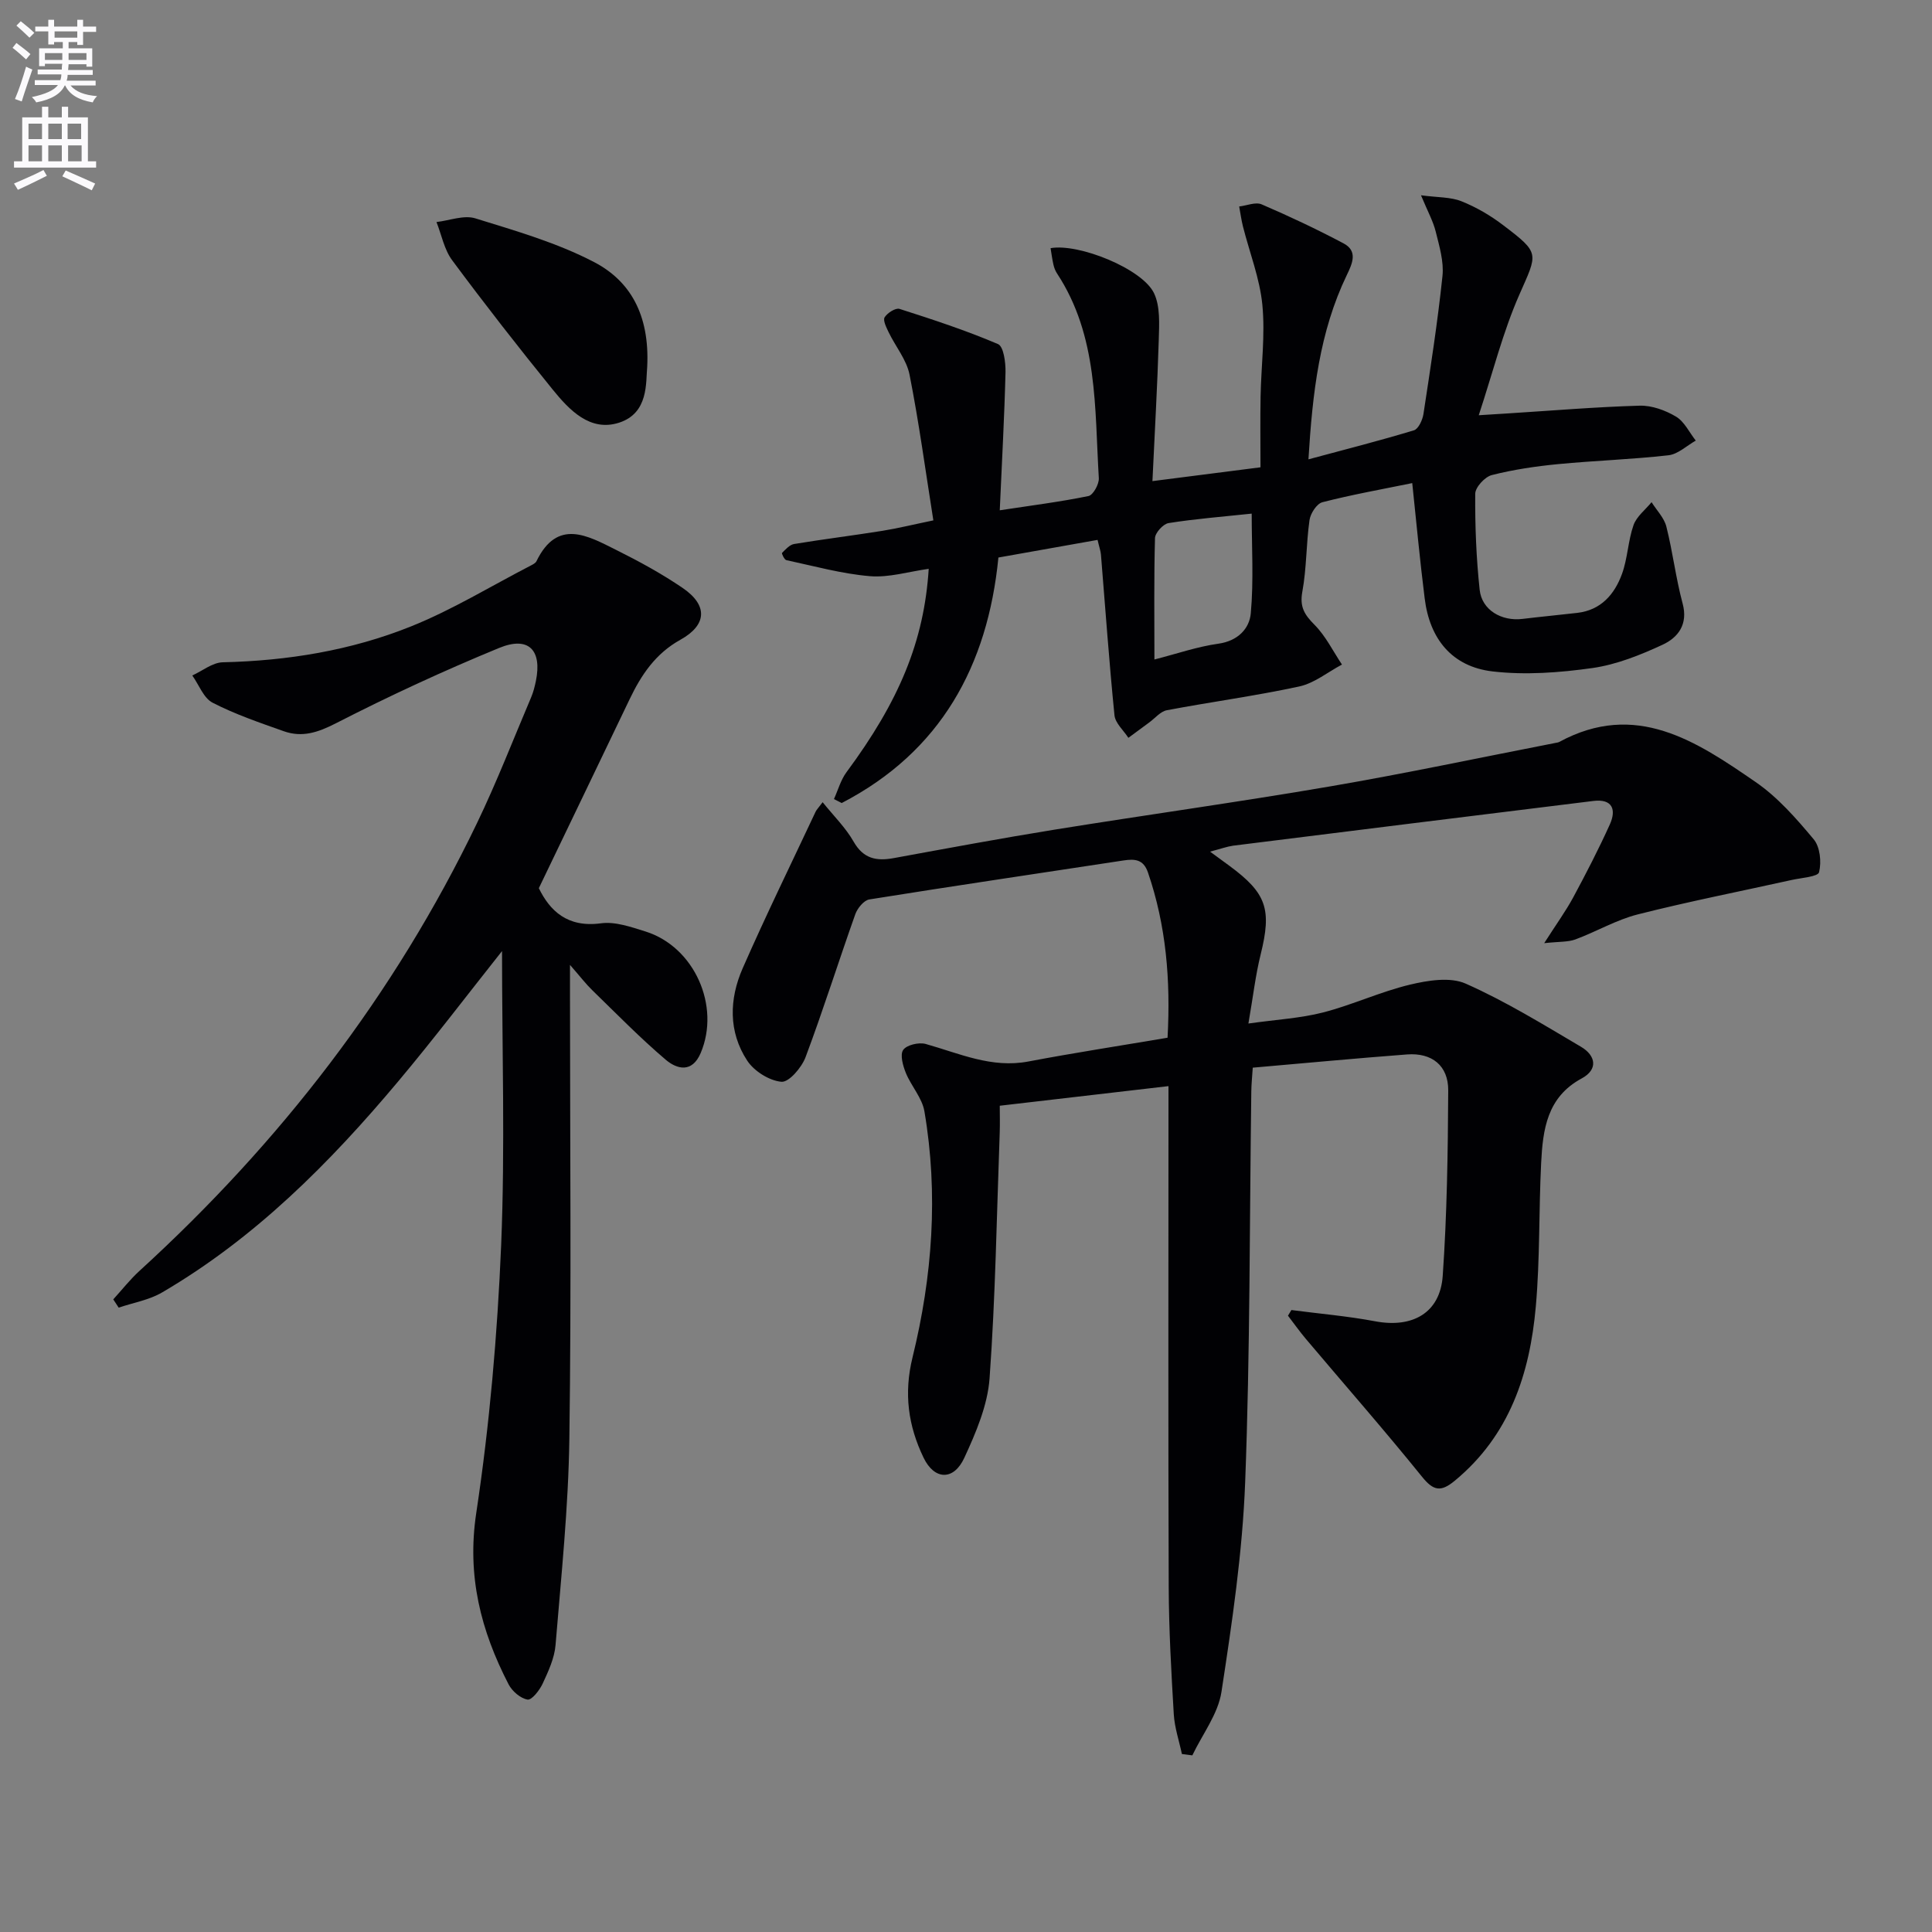 <svg enable-background="new 0 0 400 400" viewBox="0 0 400 400" xmlns="http://www.w3.org/2000/svg"><rect x="0" y="0" width="400" height="400" fill="#808080" stroke="none"/><path d="m2.6 9.9.8-1c.9.7 1.9 1.4 2.9 2.3l-.9 1.1c-1.1-1-2-1.8-2.8-2.4zm.5 10.6c.9-2.1 1.6-4.3 2.3-6.7.4.2.8.4 1.3.6-.7 2.1-1.5 4.3-2.2 6.6zm.3-15.2.9-.9c1 .8 2 1.6 2.8 2.4l-1 1c-.9-.9-1.8-1.7-2.7-2.5zm12.6-1.2h1.2v1.4h2.7v1.1h-2.7v2.7h-1.2v-.6h-1.8v1.3h4.9v3.8h-1.2v-.5h-3.7c0 .4-.1.9-.1 1.2h5.1v1h-5.2c0 .5-.1.9-.2 1.2h6v1h-5.2c1.1 1.3 2.9 2 5.5 2.2-.4.4-.7.8-.9 1.3-2.9-.5-4.8-1.6-5.7-3.5h-.1c-.8 1.7-2.7 2.9-5.9 3.5-.2-.4-.6-.8-.9-1.1 2.8-.6 4.6-1.4 5.4-2.5h-4.8v-1h5.3c.1-.3.2-.7.2-1.2h-4.9v-1h5c0-.4 0-.8.1-1.2h-3.6v.5h-1.2v-3.7h4.9v-1.3h-1.8v.5h-1.2v-2.7h-2.7v-1h2.7v-1.4h1.2v1.4h4.8zm-6.7 8.3h3.6c0-.4 0-.9 0-1.4h-3.6zm1.9-4.6h4.8v-1.3h-4.7v1.3zm6.7 3.2h-3.7v1.4h3.7z" fill="#fbfafc"/><path d="m8.7 22.1h1.3v2.2h2.8v-2.2h1.3v2.2h4.1v9.1h1.7v1.3h-17v-1.3h1.7v-9.1h4.1zm.3 13.1.7 1.2c-1.8.9-3.8 1.9-6 2.9-.2-.4-.5-.8-.8-1.3 2.3-1 4.4-1.9 6.1-2.8zm-3.1-6.4h2.8v-3.2h-2.8zm0 4.6h2.8v-3.3h-2.8zm4.1-4.6h2.8v-3.2h-2.8zm0 4.6h2.8v-3.3h-2.8zm3.6 1.9c2.1.9 4.1 1.8 6.1 2.7l-.7 1.4c-2.2-1.1-4.2-2-6.1-2.9zm3.2-9.7h-2.8v3.2h2.8zm-2.7 7.8h2.8v-3.3h-2.8z" fill="#fbfafc"/><g fill="#010104"><path d="m250.53 176.32c1.9 1.4 2.96 2.17 4.01 2.94 7.72 5.68 8.78 9.02 6.47 18.33-1.07 4.3-1.57 8.74-2.54 14.32 5.84-.83 10.79-1.09 15.49-2.3 6.07-1.57 11.84-4.28 17.92-5.74 3.72-.89 8.35-1.65 11.58-.22 8.26 3.66 16.04 8.46 23.86 13.07 3.06 1.8 3.63 4.69.13 6.57-7.16 3.86-8.02 10.57-8.37 17.46-.5 9.92-.23 19.9-1.11 29.78-1.24 13.91-5.42 26.68-16.8 36.06-2.85 2.35-4.38 2.1-6.75-.84-7.82-9.68-16.03-19.04-24.06-28.55-1.3-1.54-2.47-3.2-3.7-4.8.24-.39.47-.78.71-1.17 5.79.76 11.62 1.25 17.35 2.33 7.7 1.45 13.44-1.71 13.98-9.4.89-12.76 1.07-25.59 1.14-38.39.03-5.15-3.38-7.85-8.52-7.46-10.57.8-21.13 1.8-31.95 2.74-.13 1.96-.28 3.42-.3 4.87-.37 26.97-.24 53.96-1.27 80.9-.55 14.54-2.7 29.06-4.91 43.47-.7 4.58-3.95 8.77-6.03 13.14-.72-.09-1.44-.19-2.16-.28-.58-2.74-1.51-5.45-1.68-8.21-.52-8.8-1.02-17.61-1.05-26.42-.12-32.66-.05-65.31-.05-97.97 0-1.82 0-3.63 0-5.68-11.63 1.35-22.92 2.67-34.93 4.06 0 1.79.06 3.71-.01 5.62-.62 16.95-.88 33.92-2.1 50.82-.41 5.6-2.82 11.24-5.22 16.44-2.2 4.79-6.21 4.65-8.45-.02-3.17-6.58-4.12-13.28-2.28-20.76 4.11-16.75 5.38-33.82 2.46-50.94-.47-2.78-2.73-5.22-3.84-7.94-.61-1.5-1.25-3.78-.55-4.78.72-1.03 3.24-1.62 4.65-1.23 6.98 1.96 13.64 5.08 21.27 3.63 9.44-1.79 18.94-3.25 28.81-4.92.65-11.96-.29-23.23-4.06-34.22-.93-2.72-2.72-2.84-5.07-2.48-17.54 2.68-35.1 5.26-52.62 8.07-1.12.18-2.46 1.82-2.9 3.06-3.5 9.85-6.63 19.82-10.3 29.6-.8 2.14-3.44 5.23-4.99 5.09-2.52-.22-5.66-2.2-7.09-4.38-3.92-5.97-3.73-12.75-.94-19.11 4.79-10.92 10.04-21.64 15.11-32.44.2-.42.56-.76 1.45-1.95 2.31 2.87 4.77 5.28 6.41 8.16 2.03 3.56 4.73 4.07 8.32 3.41 11.1-2.03 22.2-4.1 33.34-5.9 18.99-3.06 38.06-5.7 57.02-8.95 15.69-2.69 31.27-6.01 46.9-9.05.16-.03.34-.05.48-.13 15.86-8.63 28.43-.16 40.69 8.28 4.58 3.15 8.42 7.54 12.02 11.85 1.33 1.58 1.64 4.71 1.12 6.82-.23.94-3.64 1.16-5.63 1.6-10.64 2.36-21.35 4.46-31.92 7.14-4.45 1.13-8.56 3.57-12.91 5.18-1.52.56-3.3.43-6.45.77 2.54-3.98 4.47-6.63 6.01-9.48 2.67-4.96 5.26-9.97 7.58-15.1 1.37-3.05.57-5.35-3.42-4.86-24.87 3.06-49.73 6.15-74.58 9.26-1.31.19-2.57.66-4.77 1.23z"/><path d="m292.39 100.02c-6.36 1.3-12.54 2.4-18.6 3.96-1.17.3-2.48 2.33-2.67 3.7-.7 4.92-.59 9.97-1.49 14.85-.57 3.13.45 4.74 2.52 6.82 2.32 2.33 3.83 5.46 5.69 8.24-2.94 1.56-5.72 3.86-8.86 4.54-9.07 1.96-18.29 3.19-27.41 4.92-1.31.25-2.41 1.63-3.6 2.5-1.46 1.06-2.9 2.14-4.35 3.21-1-1.55-2.71-3.03-2.88-4.67-1.11-11.07-1.89-22.17-2.8-33.26-.07-.79-.36-1.57-.7-3.05-6.81 1.21-13.45 2.39-20.53 3.65-2.21 22.42-11.94 40.2-32.45 50.83-.53-.27-1.07-.54-1.6-.82.85-1.87 1.4-3.95 2.6-5.57 10.91-14.73 16.07-27.12 17.02-42.1-4.17.58-8.24 1.85-12.18 1.52-5.82-.49-11.55-2.09-17.3-3.32-.41-.09-1-1.38-.89-1.49.73-.73 1.57-1.69 2.5-1.85 6.06-1 12.16-1.75 18.23-2.72 3.24-.52 6.43-1.31 10.6-2.17-1.64-10.34-2.98-20.32-4.93-30.17-.61-3.09-2.91-5.84-4.33-8.79-.47-.98-1.21-2.45-.83-3.08.56-.91 2.27-2 3.08-1.75 6.88 2.2 13.77 4.46 20.4 7.29 1.16.5 1.59 3.8 1.55 5.79-.22 9.11-.73 18.22-1.19 28.62 6.48-.99 12.47-1.74 18.37-2.95.96-.2 2.21-2.46 2.14-3.7-.88-14.52-.12-29.41-8.65-42.38-.36-.54-.61-1.2-.75-1.84-.26-1.12-.4-2.27-.59-3.4 5.82-1.05 19.04 4.27 21.43 9.35 1.3 2.76 1.06 6.4.97 9.63-.28 9.45-.83 18.9-1.31 29.25 7.78-.99 14.75-1.88 22.37-2.86 0-5.13-.07-9.91.02-14.68.12-6.32.97-12.69.37-18.93-.53-5.48-2.64-10.81-4.01-16.22-.35-1.37-.53-2.78-.79-4.17 1.57-.18 3.39-.98 4.65-.44 5.75 2.47 11.43 5.15 16.96 8.08 2.99 1.58 1.83 4.16.69 6.52-5.68 11.78-7.12 24.42-7.96 38.19 7.7-2.07 14.82-3.88 21.84-6.01.93-.28 1.78-2.14 1.97-3.37 1.45-9.51 2.94-19.03 3.94-28.59.31-2.97-.65-6.15-1.39-9.14-.54-2.19-1.68-4.24-3.06-7.56 3.48.47 6.13.34 8.38 1.24 3.05 1.22 5.99 2.93 8.61 4.93 7.76 5.89 7.17 5.76 3.35 14.46-3.37 7.67-5.42 15.92-8.38 24.91 2.92-.18 4.49-.28 6.07-.38 9.08-.57 18.16-1.34 27.25-1.6 2.51-.07 5.31.95 7.51 2.26 1.74 1.03 2.76 3.27 4.1 4.97-1.88 1.06-3.68 2.82-5.66 3.04-7.58.86-15.24 1.1-22.84 1.83-4.61.45-9.25 1.13-13.73 2.27-1.43.36-3.42 2.52-3.43 3.87-.05 6.63.21 13.3.92 19.89.45 4.19 4.53 6.54 8.85 6.02 3.78-.46 7.57-.81 11.36-1.25 4.91-.57 7.71-3.84 9.25-8.05 1.18-3.23 1.25-6.86 2.39-10.11.63-1.8 2.46-3.19 3.74-4.76 1.05 1.68 2.6 3.23 3.06 5.05 1.33 5.26 1.96 10.7 3.37 15.93 1.17 4.33-.96 7.05-4.14 8.53-4.62 2.14-9.55 4.12-14.53 4.83-6.81.96-13.89 1.49-20.68.7-8.39-.98-13.04-6.72-14.06-15.16-.97-7.71-1.69-15.44-2.57-23.83zm-53.38 36.52c4.63-1.18 8.88-2.66 13.24-3.27 4.02-.56 6.42-3.1 6.71-6.27.62-6.79.19-13.68.19-20.66-6.1.65-11.69 1.08-17.21 1.96-1.12.18-2.78 2.01-2.81 3.11-.23 8.29-.12 16.59-.12 25.13z"/><path d="m103.94 196.91c-7.02 8.84-14.03 18.08-21.48 26.96-14.18 16.91-29.65 32.46-48.89 43.71-2.69 1.58-5.99 2.13-9 3.15-.37-.57-.75-1.14-1.12-1.71 1.8-1.97 3.46-4.1 5.43-5.9 29.08-26.54 52.79-57.16 69.88-92.71 4.1-8.52 7.52-17.36 11.22-26.07.45-1.06.73-2.21.97-3.34 1.31-6.42-1.51-9.36-7.61-6.85-11.47 4.72-22.76 9.94-33.8 15.6-3.71 1.9-6.98 2.99-10.79 1.64-4.99-1.77-10.05-3.49-14.73-5.9-1.87-.96-2.83-3.71-4.21-5.64 2.1-.95 4.18-2.68 6.3-2.73 13.43-.31 26.56-2.44 38.96-7.42 8.58-3.44 16.57-8.35 24.82-12.61.44-.23.99-.5 1.18-.9 4.33-8.91 10.58-5.29 16.47-2.35 4.74 2.36 9.44 4.92 13.81 7.9 5.24 3.58 5.04 7.65-.49 10.72-5.12 2.84-8.08 7.24-10.49 12.28-6.16 12.87-12.36 25.72-18.81 39.15 2.26 4.63 5.87 8.22 12.87 7.27 2.95-.4 6.24.77 9.23 1.7 10.11 3.18 15.55 15.44 11.4 25.18-1.78 4.16-4.91 3.34-7.25 1.35-5.3-4.51-10.18-9.51-15.18-14.37-1.31-1.27-2.42-2.73-4.62-5.25v6.14c0 30.66.3 61.32-.13 91.97-.2 14.25-1.69 28.48-2.86 42.7-.22 2.72-1.48 5.42-2.65 7.96-.64 1.39-2.27 3.48-3.14 3.34-1.47-.24-3.21-1.74-3.94-3.17-5.74-11.11-8.65-22.43-6.69-35.44 2.77-18.35 4.38-36.96 5.16-55.51.83-20.23.18-40.53.18-60.85z"/><path d="m134 75.89c-.31 3.3.33 9.63-5.82 11.62-6 1.94-10.3-2.6-13.77-6.88-7.11-8.76-14.06-17.67-20.79-26.74-1.65-2.22-2.2-5.26-3.25-7.92 2.7-.31 5.67-1.5 8.05-.76 8.33 2.58 16.86 5.03 24.54 9.03 7.4 3.84 11.56 10.78 11.04 21.65z"/></g></svg>
